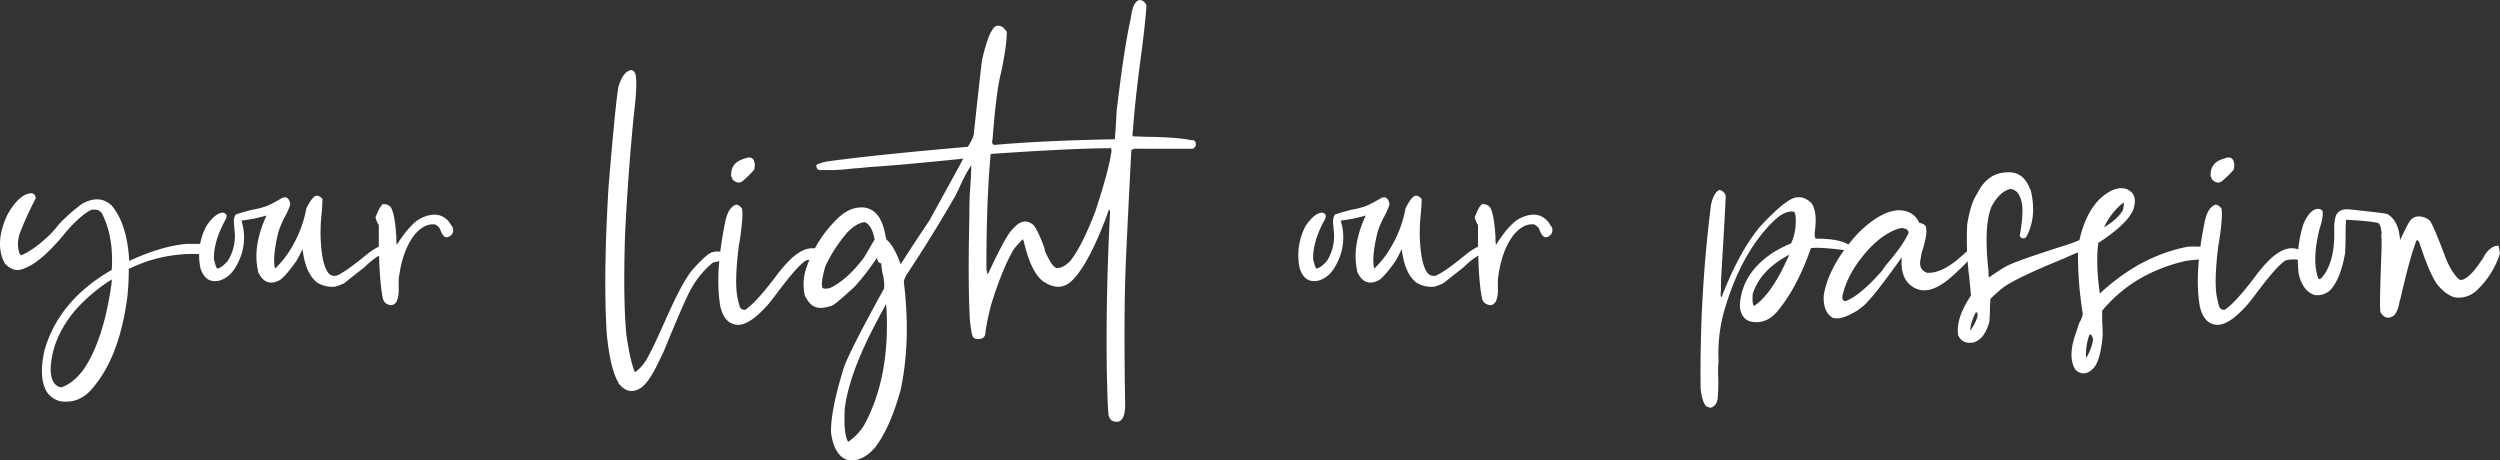 <svg xmlns="http://www.w3.org/2000/svg" xmlns:xlink="http://www.w3.org/1999/xlink" width="916.186" height="168.686" viewBox="0 0 916.186 168.686">
  <rect x="0" y="0" width="916.186" height="168.686" fill="#333333" stroke="none"/>
  <defs>
    <clipPath id="clip-path">
      <rect id="Rechteck_1188" data-name="Rechteck 1188" width="916.186" height="168.686" fill="#fff"/>
    </clipPath>
  </defs>
  <g id="Gruppe_1182" data-name="Gruppe 1182" transform="translate(0 0)">
    <g id="Gruppe_1181" data-name="Gruppe 1181" transform="translate(0 0)" clip-path="url(#clip-path)">
      <path id="Pfad_2031" data-name="Pfad 2031" d="M11.43,40.8a1.627,1.627,0,0,1,1.562,2.083A119.594,119.594,0,0,0,7.092,55.9a15.478,15.478,0,0,0-.521,3.818c.174,2.256.521,3.471,1.215,3.818,3.3-1.388,6.769-3.992,10.587-7.637a47.959,47.959,0,0,0,3.3-3.818,62.252,62.252,0,0,1,8.5-7.463c4.165-2.256,7.637-2.083,10.587.521,3.818,4.339,6.075,11.108,6.6,20.48,7.81-3.645,14.926-5.727,21-6.248h6.075a9.956,9.956,0,0,0,1.215.694c1.215.868,1.041,1.736-.174,2.6l-1.041.521a52.967,52.967,0,0,0-27.249,5.38,91.6,91.6,0,0,1-.521,10.24c-1.909,14.579-6.075,25.513-12.5,33.149-2.777,3.471-6.075,5.207-9.719,5.207A7.88,7.88,0,0,1,16.811,113q-2.6-5.207-.521-14.579c3.471-12.149,11.628-22.042,24.645-29.5q.781-11.455-3.124-19.786c-.694-1.909-2.083-2.6-4.339-2.256-2.256,1.041-5.38,3.645-9.2,7.984q-.781,1.041-2.6,3.124c-5.033,5.727-9.2,9.025-12.5,10.24-2.777,1.388-5.207.694-7.463-1.736a2.826,2.826,0,0,0-.521-1.041C-.892,60.412-.2,54.685,2.926,48.263,5.7,43.577,8.48,40.974,11.43,40.8m29.5,32.629V72.387A63.463,63.463,0,0,0,27.571,83.669c-5.9,7.116-8.851,14.405-9.025,21.868.174,3.818,1.388,5.9,3.818,6.422,2.777-.868,5.554-2.95,8.157-6.422,5.033-7.289,8.5-18.05,10.413-32.108" transform="translate(0 30.012)" fill="#fff"/>
      <path id="Pfad_2032" data-name="Pfad 2032" d="M85.165,41.3a3.219,3.219,0,0,1,2.083,1.215c0,1.736-.174,4.339-.521,7.637-.174,2.6-.174,4.512-.174,5.727q.26,8.851,2.083,12.5c.868,1.909,2.083,2.6,3.818,2.256,2.083-.868,5.554-3.3,10.24-7.116,3.992-3.3,6.942-4.686,9.2-4.165q1.562,0,1.041,1.562a2.4,2.4,0,0,1-.521.694c-2.95.521-6.248,2.43-9.719,5.9-4.86,3.818-7.289,5.727-7.463,5.9a23.179,23.179,0,0,1-3.124,1.215,10.069,10.069,0,0,1-6.942-1.562c-2.777-2.256-4.512-6.248-5.207-12.149-1.041,2.083-1.736,3.471-2.256,4.339-2.95,4.165-5.033,6.422-6.248,7.116a8.461,8.461,0,0,0-1.215.521c-2.777.868-4.86-.174-6.422-3.3a1.312,1.312,0,0,1-.174-.694q-2.083-9.112,3.124-20.306c-1.041.347-2.6.694-4.86,1.215-2.083.347-3.471.521-4.339.694a20.186,20.186,0,0,1-1.041,14.926c-1.909,4.165-4.339,6.422-7.463,7.116-3.124.521-5.207-.868-6.422-4.339a1.312,1.312,0,0,1-.174-.694,22.95,22.95,0,0,1,2.256-15.1c2.256-3.3,4.339-4.86,6.075-4.86,1.562.347,1.736,1.388.521,3.3-2.777,5.38-3.992,9.893-3.818,13.885.521,2.083.868,3.124,1.215,3.3,1.041-.174,2.256-1.041,3.818-2.777a17.189,17.189,0,0,0,2.6-10.066c0-.521-.174-1.215-.174-2.256q-.521-3.384.521-4.686c1.388-.521,3.3-1.041,5.9-1.736a30.084,30.084,0,0,0,5.9-1.562,52.6,52.6,0,0,0,4.86-2.6c1.562-.868,2.6-.347,3.124,1.215a2.2,2.2,0,0,1,.174,1.041,24.491,24.491,0,0,1-2.083,4.686,33.2,33.2,0,0,0-2.256,5.38c-1.562,6.422-1.909,10.761-1.215,13.364a34.593,34.593,0,0,0,6.6-8.678,42.775,42.775,0,0,0,4.86-13.364c1.388-2.777,2.6-4.512,3.818-4.686" transform="translate(30.921 30.38)" fill="#fff"/>
      <path id="Pfad_2033" data-name="Pfad 2033" d="M82.236,43.1a3.532,3.532,0,0,1,2.6,1.041c1.041,1.562,1.736,5.207,2.083,11.108a12.347,12.347,0,0,0,.174,2.777C90.741,52.3,93.865,49,96.642,47.96c3.992-1.736,7.116-1.215,9.546,1.562l1.041,1.562a2.536,2.536,0,0,1-.521,3.645,2.8,2.8,0,0,1-1.562.521c-.868-.174-1.562-1.215-2.256-3.124a4.46,4.46,0,0,0-1.736-1.562c-2.6-.347-5.033.868-7.463,3.645C90.567,58.2,88.658,63.58,87.79,70.7V73.82a11.477,11.477,0,0,1-.694,4.86c-1.041,1.736-2.43,1.909-4.339.521a9.954,9.954,0,0,1-.694-1.215Q80.761,72.518,80.5,58.2V50.737a8.717,8.717,0,0,1-1.215-2.777c1.041-2.6,1.736-3.992,2.256-4.339a.647.647,0,0,1,.694-.521" transform="translate(58.321 31.704)" fill="#fff"/>
      <path id="Pfad_2034" data-name="Pfad 2034" d="M137.142,14.8c.868,0,1.388.521,1.736,1.562q.781,3.384-.521,14.058c-1.562,15.447-2.6,30.373-3.3,44.6-.521,16.141-.347,28.463.521,37.141,1.041,6.769,2.083,11.281,3.124,13.364a15.127,15.127,0,0,0,4.339-4.86q2.343-4.165,6.248-13.017c3.992-9.025,7.289-15.62,10.24-19.438,3.3-3.645,5.554-5.727,6.6-6.248a2.8,2.8,0,0,1,1.562-.521c1.736-.521,2.777,0,3.3,1.215v.694c0,.868-.868,1.388-2.6,1.736a3.054,3.054,0,0,1-1.041.174,32.648,32.648,0,0,0-7.984,9.546c-1.562,2.6-4.86,10.24-10.066,22.91-.694,1.562-1.388,2.95-2.083,4.339-2.6,5.38-4.86,8.5-6.942,9.546-2.777,1.562-5.38.868-7.637-2.083a2.826,2.826,0,0,0-.521-1.041c-1.909-3.992-3.124-9.893-3.818-17.7-.868-14.752-.521-32.455.694-53.109,1.736-20.827,2.95-33.149,3.645-36.794,1.041-3.471,2.43-5.554,4.513-6.075" transform="translate(94.013 10.887)" fill="#fff"/>
      <path id="Pfad_2035" data-name="Pfad 2035" d="M158.287,50.514a3.1,3.1,0,0,1,2.083,1.562c.347,2.083,0,6.422-1.041,12.843a3.053,3.053,0,0,0-.174,1.041c-1.215,9.719-1.215,16.314-.174,19.786a18.013,18.013,0,0,0,.521,2.083,1.8,1.8,0,0,0,2.083,1.215c2.6-1.736,6.248-5.727,11.108-12.149a49.963,49.963,0,0,1,5.727-6.6c3.818-3.471,7.116-4.512,10.24-3.3q2.083.26,1.562,2.6a2.5,2.5,0,0,1-1.041,1.215,12.958,12.958,0,0,0-5.38.174c-2.6,1.736-6.248,6.075-11.281,12.843-1.041,1.388-1.909,2.43-2.6,3.3-4.339,4.86-7.81,7.289-10.761,7.463-3.3,0-5.554-2.083-6.6-6.248a1.312,1.312,0,0,1-.174-.694c-1.388-8.157-.694-18.4,1.736-30.373.694-3.992,2.256-6.248,4.165-6.769m3.992-17.182c1.736-.347,2.6.521,2.777,2.6,0,.694-.174,1.215-.174,1.736a38.907,38.907,0,0,1-3.818,3.818c-1.388,1.388-2.777,1.215-4.165-.174a8.465,8.465,0,0,0-.521-1.215c-.174-3.124,1.215-5.207,4.339-6.248l1.562-.521" transform="translate(111.571 24.463)" fill="#fff"/>
      <path id="Pfad_2036" data-name="Pfad 2036" d="M292.747,0a2.8,2.8,0,0,1,2.6,2.083c-.347,5.207-1.215,12.67-2.6,22.91-1.215,9.546-1.909,16.662-2.256,21.348a11.478,11.478,0,0,1-.174,1.909c-.174,1.041,0,1.736.174,1.736,1.562,0,3.992.174,7.116.174,6.248.174,11.108.521,14.058,1.215,1.389-.174,1.909.521,1.736,2.083a2.947,2.947,0,0,1-1.041,1.041H291.88a3.015,3.015,0,0,0-2.083.521q-1.562,30.2-2.083,42.7c-.521,13.537-.521,30.373-.174,50.505,0,3.471-.694,5.554-2.256,6.248-2.083.347-3.3-.347-3.818-2.256-.347-2.95-.521-9.025-.694-18.571-.174-17.182.174-35.579,1.215-55.538,0-1.388-.174-1.562-.694-.521l-.521,1.562c-4.339,11.455-8.331,19.091-12.149,23.083-2.777,3.124-6.074,3.645-9.719,1.736a9.958,9.958,0,0,0-1.215-.694c-2.951-2.083-5.38-6.769-7.116-14.058a8.067,8.067,0,0,0-.521-1.562,44.074,44.074,0,0,0-3.3,3.645c-2.6,4.339-5.38,10.934-8.157,19.786a84.214,84.214,0,0,0-2.256,10.587c0,1.736-.868,2.6-2.777,2.6a2.228,2.228,0,0,1-1.736-.694c-.521-.868-.868-3.124-1.215-6.6-.521-10.066-.521-22.562-.174-37.488,0-1.909,0-4.86.174-8.678.347-4.686.521-7.984.521-10.24a48,48,0,0,0-3.3,5.9c-1.215,2.6-2.083,4.513-2.777,5.727-6.422,11.108-11.975,19.959-16.488,26.728a11.767,11.767,0,0,1-1.041,1.562c-.868,1.562-1.215,2.6-1.041,3.3,1.736,14.579,1.215,27.6-1.215,39.05-2.6,9.372-5.727,16.488-9.546,21.348-3.471,3.818-6.942,5.207-10.587,4.165-2.95-1.388-4.686-4.686-5.38-9.719-.174-5.38,1.388-13.364,4.86-24.472,2.083-5.207,6.942-14.579,14.579-28.463a16.552,16.552,0,0,0-.521-5.38,21.2,21.2,0,0,1-.521-3.818q-1.3,0-1.562-2.083A89.278,89.278,0,0,1,188.439,105c-4.339,3.992-6.942,6.248-8.157,6.942a14.458,14.458,0,0,1-2.6.694c-3.124.694-5.38-.347-6.942-3.3a2.4,2.4,0,0,0-.521-.694,18.68,18.68,0,0,1,.521-10.587,45.572,45.572,0,0,1,11.108-17.7c3.124-3.124,6.248-4.512,9.719-4.339,3.645.347,6.074,2.777,7.463,7.463a18,18,0,0,1,.521,2.083,14.872,14.872,0,0,0,.521,2.256c1.736,1.388,3.471,4.339,5.207,9.025,2.083-3.3,5.554-8.678,10.587-16.141,7.116-13.017,11.281-20.48,12.323-22.562q-7.289.781-21.348,2.083-9.372.781-13.537,1.041c-1.388.174-3.3.347-5.9.521a66.652,66.652,0,0,1-10.761.521c-1.388.174-2.083-.174-2.256-1.215V60.4a15.987,15.987,0,0,1,3.818-1.215c12.5-1.736,29.678-3.471,51.547-5.38q.521-.26,2.083-3.645c0-.347,0-.521.174-.521,1.909-17.876,2.95-27.075,3.124-27.943,1.388-5.727,2.6-9.2,3.645-10.587.868-1.736,2.083-2.083,3.818-1.215a12.661,12.661,0,0,1,1.562,1.736c0,3.471-.694,8.331-2.083,14.926-1.215,4.686-2.256,12.67-3.124,24.472-.347,1.215-.174,1.909.694,2.083,11.455-1.041,26.207-1.736,44.084-2.083.347-3.818.521-7.289.694-10.587Q287.28,16.748,289.623,6.6c.521-4.512,1.736-6.248,3.124-6.6M192.084,81.4q-2.864.26-6.248,3.645a54.254,54.254,0,0,0-8.157,12.5c-1.215,4.165-1.562,6.769-1.041,7.984.521.347,1.388.347,2.777,0,4.339-2.083,8.5-5.9,12.5-11.281,2.43-4.165,3.645-6.248,3.818-6.422-.694-3.645-1.909-5.727-3.645-6.422m7.984,31.761-.174-1.736c-1.388,2.6-2.256,4.165-2.6,4.86-6.942,12.843-11.281,23.951-12.5,33.149-.347,6.248,0,10.587,1.215,12.5a20.648,20.648,0,0,0,5.727-5.9c6.422-11.628,9.2-25.86,8.331-42.869m81.919-59.01a.17.17,0,0,0-.174.174c-8.851,0-23.43.694-43.563,2.083-1.041,11.108-1.562,24.819-1.562,41.307v.694q.26,2.083.521,2.083c3.992-8.5,6.769-13.885,8.678-16.141l.694-.694c2.256-2.6,4.512-3.124,6.6-1.736a2.4,2.4,0,0,1,.694.521c1.041,1.041,2.43,3.992,4.165,8.678,0,.521,0,.868.174,1.041,1.562,3.471,2.777,5.38,3.818,5.9a.638.638,0,0,0,.521.174c1.562,0,3.124-.868,4.86-2.6,3.124-3.992,6.074-10.066,9.2-18.224,3.3-10.066,5.207-17.182,5.727-21,.347-1.215.174-2.083-.347-2.256" transform="translate(124.808 0)" fill="#fff"/>
      <path id="Pfad_2037" data-name="Pfad 2037" d="M317.265,41.3a3.219,3.219,0,0,1,2.083,1.215c0,1.736-.174,4.339-.521,7.637-.174,2.6-.174,4.512-.174,5.727q.26,8.851,2.083,12.5c.868,1.909,2.083,2.6,3.818,2.256,2.083-.868,5.554-3.3,10.24-7.116,3.992-3.3,6.942-4.686,9.2-4.165q1.562,0,1.041,1.562a2.4,2.4,0,0,1-.521.694c-2.951.521-6.248,2.43-9.719,5.9-4.86,3.818-7.289,5.727-7.463,5.9a23.182,23.182,0,0,1-3.124,1.215,10.069,10.069,0,0,1-6.942-1.562c-2.777-2.256-4.513-6.248-5.207-12.149-1.041,2.083-1.736,3.471-2.256,4.339-2.95,4.165-5.033,6.422-6.248,7.116a8.464,8.464,0,0,0-1.215.521c-2.777.868-4.86-.174-6.422-3.3a1.312,1.312,0,0,1-.174-.694q-2.083-9.112,3.124-20.306c-1.041.347-2.6.694-4.86,1.215-2.083.347-3.471.521-4.339.694a20.186,20.186,0,0,1-1.041,14.926c-1.909,4.165-4.339,6.422-7.463,7.116-3.124.521-5.207-.868-6.422-4.339a1.312,1.312,0,0,1-.174-.694,22.951,22.951,0,0,1,2.256-15.1c2.256-3.3,4.339-4.86,6.075-4.86,1.562.347,1.736,1.388.521,3.3-2.777,5.38-3.992,9.893-3.818,13.885.521,2.083.868,3.124,1.215,3.3,1.041-.174,2.256-1.041,3.818-2.777a17.189,17.189,0,0,0,2.6-10.066c0-.521-.174-1.215-.174-2.256q-.521-3.384.521-4.686c1.388-.521,3.3-1.041,5.9-1.736a30.086,30.086,0,0,0,5.9-1.562,52.6,52.6,0,0,0,4.86-2.6c1.562-.868,2.6-.347,3.124,1.215a2.2,2.2,0,0,1,.174,1.041,24.491,24.491,0,0,1-2.083,4.686,33.2,33.2,0,0,0-2.256,5.38c-1.562,6.422-1.909,10.761-1.215,13.364a34.592,34.592,0,0,0,6.6-8.678,42.775,42.775,0,0,0,4.86-13.364c1.388-2.777,2.6-4.512,3.818-4.686" transform="translate(201.648 30.38)" fill="#fff"/>
      <path id="Pfad_2038" data-name="Pfad 2038" d="M314.337,43.1a3.532,3.532,0,0,1,2.6,1.041c1.041,1.562,1.736,5.207,2.083,11.108a12.354,12.354,0,0,0,.173,2.777c3.645-5.727,6.769-9.025,9.546-10.066,3.992-1.736,7.116-1.215,9.546,1.562l1.041,1.562a2.536,2.536,0,0,1-.521,3.645,2.8,2.8,0,0,1-1.562.521c-.868-.174-1.562-1.215-2.256-3.124a4.46,4.46,0,0,0-1.736-1.562c-2.6-.347-5.033.868-7.463,3.645-3.124,3.992-5.033,9.372-5.9,16.488V73.82a11.476,11.476,0,0,1-.694,4.86c-1.041,1.736-2.43,1.909-4.339.521a9.973,9.973,0,0,1-.694-1.215q-1.3-5.467-1.562-19.786V50.737a8.718,8.718,0,0,1-1.215-2.777c1.041-2.6,1.736-3.992,2.256-4.339a.647.647,0,0,1,.694-.521" transform="translate(229.048 31.704)" fill="#fff"/>
      <path id="Pfad_2039" data-name="Pfad 2039" d="M366.035,40.1a3,3,0,0,1,2.256,2.083c0,1.562-.521,11.108-1.562,28.463-.174,2.43-.174,4.512-.174,6.422-.174,1.388-.174,2.083.174,2.256,0,.174,0,.174.174-.174a.638.638,0,0,0,.174-.521c4.165-10.587,8.678-18.918,13.885-25.166,4.339-4.686,7.637-7.637,10.066-9.2,2.951-2.083,5.728-1.909,8.157.174l.694.694c1.388,2.256,1.736,5.727,1.041,10.587v.694c0,1.041.174,1.562.694,1.562,6.075,0,10.24.868,12.5,2.777.694.347.868.694.521,1.215q-.521.26-.521.521c-7.463-1.041-12.5-1.388-14.579-1.041-3.124,8.851-6.769,16.141-11.281,21.868-2.777,3.818-5.9,5.554-9.546,5.207-2.95-.174-4.686-1.909-5.207-5.38V82.1q.781-11.715,12.5-19.265a47.209,47.209,0,0,1,6.248-3.124,18.587,18.587,0,0,0,1.562-5.38q.521-5.207-.521-6.248c-2.083-.347-4.513.694-7.116,3.124q-12.5,11.975-18.744,34.364a57.576,57.576,0,0,0-1.736,17.182,39.6,39.6,0,0,0-.173,5.207,62.6,62.6,0,0,1-.174,8.678c-.347,1.909-1.215,2.95-2.6,3.3a8.07,8.07,0,0,1-1.562-.521c-1.041-1.041-1.736-3.3-2.083-6.6a490.469,490.469,0,0,1,3.818-67.34c.694-2.95,1.736-4.86,3.124-5.38m24.819,25.339a6.163,6.163,0,0,0,.694-1.562c-6.942,3.645-11.455,8.331-13.364,14.405-.174,2.6,0,3.992.521,4.339,3.992-2.6,8.157-8.331,12.149-17.182" transform="translate(264.128 29.497)" fill="#fff"/>
      <path id="Pfad_2040" data-name="Pfad 2040" d="M412.516,44.4c3.645,0,6.248,1.562,7.637,4.686a3.055,3.055,0,0,1,2.256,1.041c.694,1.736.174,4.86-1.215,9.2a11.032,11.032,0,0,0-.521,2.6c-.694,2.777,0,4.512,2.256,5.38,3.124.174,6.6-1.215,10.587-4.339.868-.694,2.083-1.736,3.818-3.3,1.562-1.388,2.6-2.43,3.3-3.124,1.388-1.041,2.256-1.041,2.777,0,0,.347-.174.694-.174,1.041-6.422,6.769-11.108,11.281-13.537,13.017-4.512,3.3-8.331,3.992-11.628,2.083-3.471-2.083-4.86-5.727-4.339-11.108-6.422,9.025-10.934,14.926-13.885,17.7-.868.694-1.562,1.215-2.256,1.736-4.165,2.6-7.116,3.471-9.2,2.777-2.43-1.388-3.471-4.165-3.3-8.157,1.215-7.463,5.554-15.273,12.843-23.083,5.38-5.207,10.24-7.984,14.579-8.157m1.562,6.422a3.053,3.053,0,0,1-1.041.174c-3.645,1.041-7.116,3.3-10.761,6.942-5.554,5.9-8.851,11.628-10.24,17.529-.347,1.388,0,2.083,1.041,2.256,3.645-1.388,7.984-5.033,13.364-11.108a25.214,25.214,0,0,1,2.777-3.645c3.3-3.992,5.38-6.942,6.422-9.2q1.3-1.562-.521-2.6a1.467,1.467,0,0,1-1.041-.347" transform="translate(283.252 32.66)" fill="#fff"/>
      <path id="Pfad_2041" data-name="Pfad 2041" d="M431.083,36.418c3.992-.347,6.769,1.388,8.5,5.38a2.825,2.825,0,0,0,.521,1.041c1.562,6.422,1.041,11.975-1.215,16.488-.521,1.215-1.215,1.562-2.256,1.041-.347-.347-.521-.521-.521-.694,1.041-5.9,1.215-10.066.694-12.323-.694-3.124-2.083-4.686-4.165-4.86-2.777.694-5.033,2.95-6.942,6.6-1.909,4.86-2.256,12.67-1.041,23.6a7.833,7.833,0,0,0,.174,2.256,64.946,64.946,0,0,1,6.422-4.165c2.6-1.388,9.546-3.818,21-7.463a51.9,51.9,0,0,0,5.727-2.083c1.388-6.248,3.818-11.455,7.463-15.1,3.645-3.3,6.769-4.512,9.719-3.645,2.951,1.215,3.818,3.645,2.6,7.463-1.388,3.471-5.38,7.289-11.8,11.628a2.684,2.684,0,0,1-1.041.521q-1.041,7.289.521,18.744a75.421,75.421,0,0,1,14.579-10.761,61.953,61.953,0,0,1,17.529-6.422c3.818-.174,6.248,0,7.637.521,1.562.694,1.736,1.736.694,3.3a6.165,6.165,0,0,1-1.562.694,17.162,17.162,0,0,0-2.6.174c-2.256.174-3.818.347-4.86.521-12.67,2.95-22.91,9.025-30.546,18.224v4.165c.174,2.256.174,3.818.174,4.86-.521,6.422-1.736,10.761-3.818,12.5-2.083,1.909-4.165,1.909-6.075.174a9.96,9.96,0,0,1-.694-1.215q-2.083-4.686,1.041-13.017a31.96,31.96,0,0,1,1.041-3.124,7.659,7.659,0,0,0,1.215-3.3,131.112,131.112,0,0,1-1.735-22.389c-1.389.521-2.951,1.215-4.86,2.083-11.455,4.686-18.918,8.157-22.562,10.761a56.808,56.808,0,0,0-4.686,4.165c0,.868-.174,2.083-.174,3.645,0,2.256-.174,3.818-.174,4.686-1.215,4.339-3.124,6.769-5.727,7.637q-4.165.781-5.727-2.6-1.041-5.988,4.686-14.579c-.174-1.562-.347-3.992-.694-7.116a110.434,110.434,0,0,1-.694-18.918c.868-5.38,2.083-9.025,3.645-11.281,2.43-5.033,6.074-7.637,10.587-7.81M420.323,87.791h-.347a17.082,17.082,0,0,0-2.083,6.6,14.463,14.463,0,0,0,2.777-5.38l-.174-1.562Zm41.827,7.984-.174.174h-.347a21.082,21.082,0,0,0-1.215,8.5,18.284,18.284,0,0,0,2.6-6.942c-.521-1.215-.694-1.736-.868-1.736m11.975-48.249a2.4,2.4,0,0,0-.694.521,24.521,24.521,0,0,0-6.422,8.5c3.471-2.083,5.727-4.165,6.942-6.422.347-1.562.347-2.43.173-2.6" transform="translate(304.082 26.757)" fill="#fff"/>
      <path id="Pfad_2042" data-name="Pfad 2042" d="M470.687,50.514a3.1,3.1,0,0,1,2.083,1.562c.347,2.083,0,6.422-1.041,12.843a3.053,3.053,0,0,0-.174,1.041c-1.215,9.719-1.215,16.314-.174,19.786a18,18,0,0,0,.521,2.083,1.8,1.8,0,0,0,2.083,1.215c2.6-1.736,6.248-5.727,11.108-12.149a49.95,49.95,0,0,1,5.727-6.6c3.818-3.471,7.116-4.512,10.24-3.3q2.083.26,1.562,2.6a2.5,2.5,0,0,1-1.041,1.215,12.959,12.959,0,0,0-5.38.174c-2.6,1.736-6.248,6.075-11.281,12.843-1.041,1.388-1.909,2.43-2.6,3.3-4.339,4.86-7.81,7.289-10.761,7.463-3.3,0-5.554-2.083-6.6-6.248a1.312,1.312,0,0,1-.174-.694c-1.388-8.157-.694-18.4,1.736-30.373.694-3.992,2.256-6.248,4.165-6.769m3.992-17.182c1.736-.347,2.6.521,2.777,2.6,0,.694-.174,1.215-.174,1.736a38.9,38.9,0,0,1-3.818,3.818c-1.388,1.388-2.777,1.215-4.165-.174a8.469,8.469,0,0,0-.521-1.215c-.174-3.124,1.215-5.207,4.339-6.248l1.562-.521" transform="translate(341.364 24.463)" fill="#fff"/>
      <path id="Pfad_2043" data-name="Pfad 2043" d="M492.453,44.1a2.228,2.228,0,0,1,1.736.694c.347,1.215,0,3.471-1.041,6.6-1.909,7.637-2.083,13.711-.521,18.05.174.521.521.521,1.215,0q4.426-4.946,4.686-15.1V51.563a15.794,15.794,0,0,1,.521-4.686c.694-1.909,2.256-2.777,4.86-2.6,8.157.868,12.843,1.388,14.058,1.736,2.777,1.562,4.339,4.686,4.686,9.546q2.6-5.467,3.124-6.248,1.822-3.384,5.727-2.083a6,6,0,0,1,2.083,1.215q1.562,2.343,5.727,13.537a34.163,34.163,0,0,0,2.083,4.339c1.562,2.43,2.6,3.645,3.3,3.818h.694c2.083-.694,4.339-2.95,6.942-6.942a11.785,11.785,0,0,0,1.041-1.562,9.952,9.952,0,0,1,.694-1.215c1.562-1.909,2.95-2.777,4.165-2.777h.521l.521,2.777a31.744,31.744,0,0,1-8.5,13.537,9.6,9.6,0,0,1-7.984,2.6c-2.083-.521-4.339-2.083-6.6-4.86q-2.864-4.165-6.248-14.579c-.347-1.041-.694-1.562-1.215-1.562-1.736,4.339-3.645,11.455-5.9,21.348a8.658,8.658,0,0,0-.521,2.083c-.521,2.256-1.215,3.645-2.083,4.339-1.909,1.215-3.471.694-4.686-1.215a4.8,4.8,0,0,1-.174-1.562q-.26-1.3.521-22.389v-3.3a2.819,2.819,0,0,1,0-1.736c-.174-2.083-.521-3.3-1.215-3.818-1.909-.521-5.9-.868-11.8-1.215a59.789,59.789,0,0,0-.173,6.248c0,2.777-.174,4.686-.174,5.9-1.041,6.075-2.777,10.587-5.207,13.364a6.752,6.752,0,0,1-5.9,2.083c-2.95-.868-4.86-3.471-5.9-7.637a42.237,42.237,0,0,1,1.736-18.4c1.562-3.645,3.3-5.38,5.207-5.554" transform="translate(356.913 32.439)" fill="#fff"/>
    </g>
  </g>
</svg>
